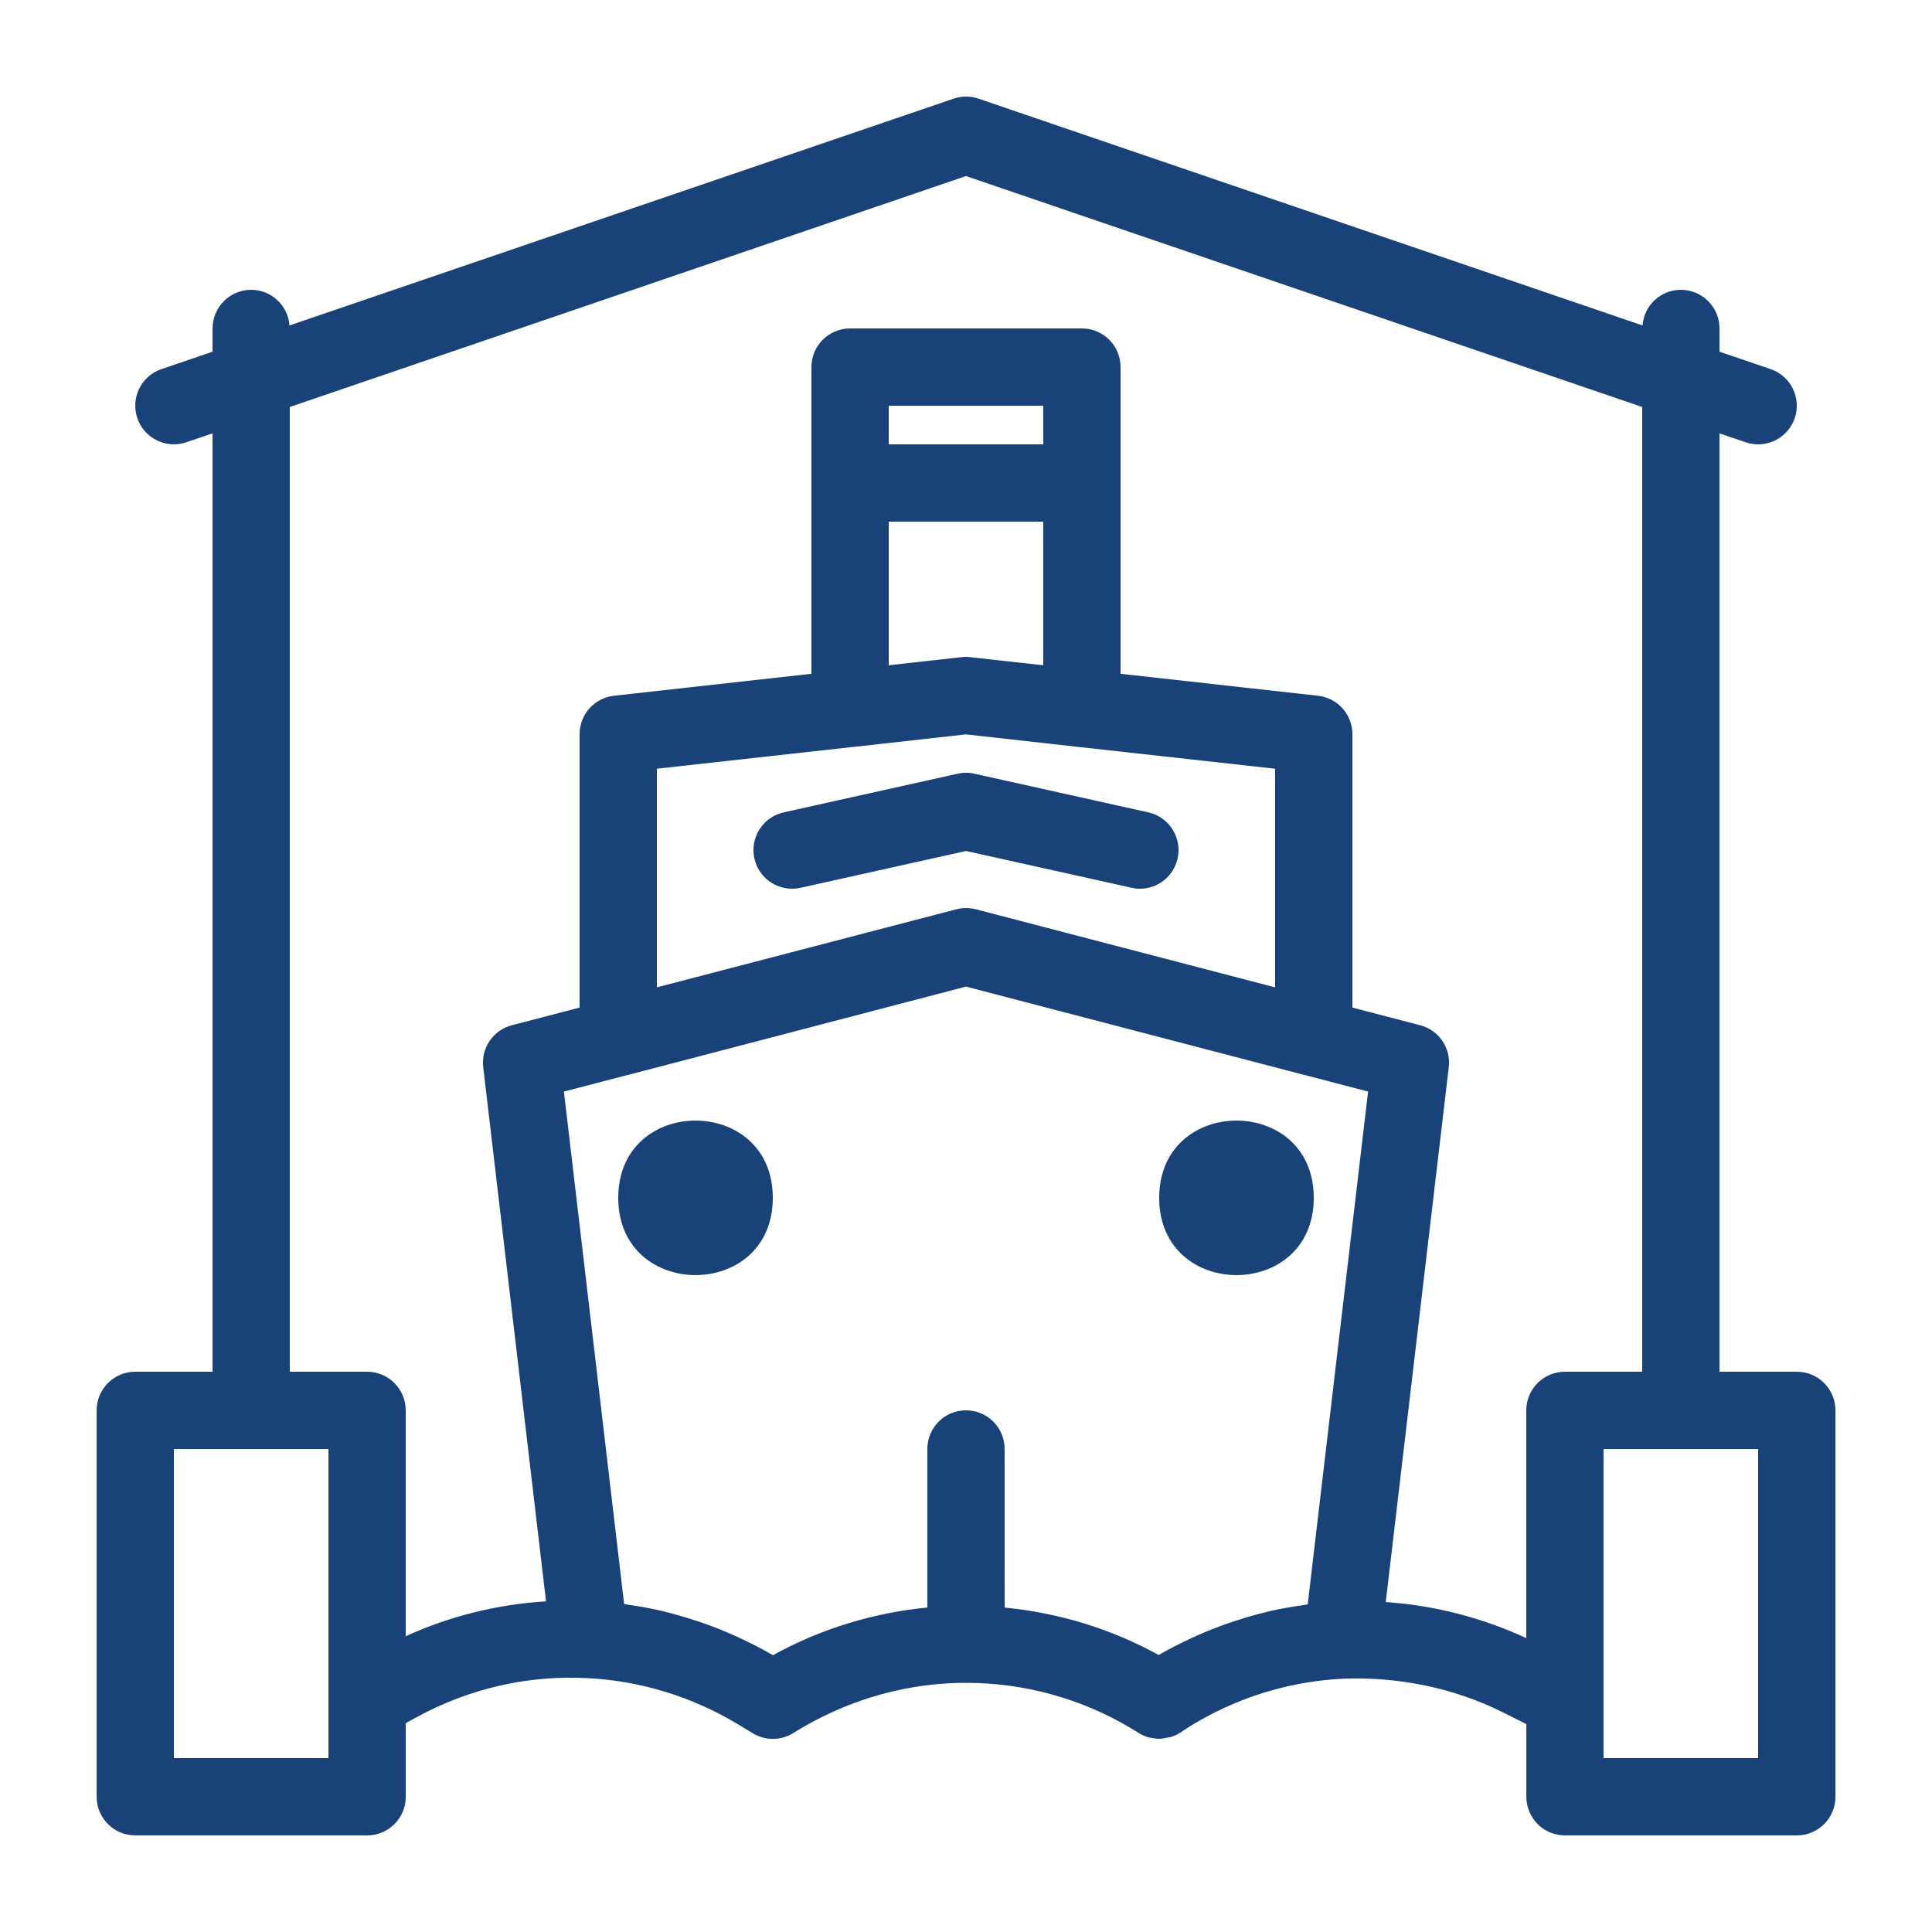 <?xml version="1.0" encoding="UTF-8"?>
<svg width="100pt" height="100pt" version="1.1" viewBox="0 0 100 100" xmlns="http://www.w3.org/2000/svg">
 <g fill="#194278">
  <path d="m93 71h-4v-48.57l1.352 0.461c0.219 0.074 0.434 0.109 0.648 0.109 0.832 0 1.609-0.523 1.895-1.355 0.355-1.047-0.203-2.184-1.246-2.539l-2.648-0.902v-1.203c0-1.105-0.895-2-2-2-1.051 0-1.902 0.812-1.984 1.844l-34.367-11.738c-0.418-0.145-0.871-0.145-1.293 0l-34.371 11.738c-0.082-1.031-0.934-1.844-1.984-1.844-1.105 0-2 0.895-2 2v1.203l-2.648 0.902c-1.043 0.355-1.602 1.492-1.246 2.539 0.355 1.043 1.492 1.602 2.539 1.246l1.355-0.461v48.57h-4c-1.105 0-2 0.895-2 2v20c0 1.105 0.895 2 2 2h12c1.105 0 2-0.895 2-2v-3.812l0.59-0.32c2.707-1.477 5.75-2.172 8.824-2.008 2.707 0.137 5.375 0.949 7.711 2.348l0.848 0.512c0.641 0.383 1.434 0.379 2.07-0.008l0.398-0.242c0.484-0.289 0.984-0.547 1.492-0.785 2.203-1.031 4.613-1.582 7.07-1.582 3.019 0 5.981 0.82 8.547 2.359l0.41 0.25c0.164 0.102 0.336 0.172 0.516 0.223 0.062 0.016 0.125 0.016 0.188 0.027 0.113 0.012 0.223 0.039 0.336 0.039 0.008 0 0.016-0.004 0.02-0.004 0.129 0 0.254-0.031 0.379-0.055 0.062-0.012 0.125-0.012 0.188-0.031 0.184-0.055 0.363-0.137 0.527-0.25 0.312-0.211 0.633-0.41 0.961-0.594 2.281-1.309 4.852-2.059 7.5-2.18 2.809-0.098 5.676 0.473 8.207 1.742l1.219 0.609v3.762c0 1.105 0.895 2 2 2h12c1.105 0 2-0.895 2-2v-20c0-1.105-0.895-2-2-2zm-76 20h-8v-16h8zm21.367-6.18c-0.105-0.047-0.207-0.098-0.312-0.145-0.543-0.246-1.094-0.465-1.656-0.664-0.102-0.035-0.207-0.066-0.309-0.102-0.574-0.191-1.156-0.363-1.742-0.504-0.012-0.004-0.027-0.008-0.039-0.012-0.598-0.141-1.207-0.25-1.816-0.336-0.062-0.008-0.125-0.027-0.188-0.035l-3.117-26.523 3.285-0.855c0.012-0.004 0.02 0 0.031-0.004l17.496-4.574 17.496 4.57c0.008 0.004 0.02 0 0.027 0.004l3.289 0.859-3.125 26.543c-0.066 0.008-0.133 0.027-0.199 0.035-0.605 0.086-1.211 0.188-1.805 0.324-0.023 0.004-0.043 0.012-0.066 0.02-0.578 0.137-1.148 0.301-1.711 0.488-0.109 0.035-0.223 0.07-0.332 0.109-0.555 0.191-1.102 0.41-1.637 0.648-0.113 0.051-0.227 0.105-0.34 0.156-0.539 0.254-1.07 0.52-1.586 0.82-0.012 0.008-0.027 0.012-0.039 0.02-2.461-1.355-5.172-2.184-7.969-2.453l-0.004-8.211c0-1.105-0.895-2-2-2s-2 0.895-2 2v8.207c-2.801 0.273-5.519 1.102-7.992 2.469-0.531-0.312-1.082-0.594-1.641-0.855zm15.633-61.82h-8v-2h8zm-8 4h8v7.434l-3.777-0.418c-0.074-0.012-0.148-0.016-0.223-0.016s-0.148 0.004-0.223 0.012l-3.777 0.422zm-1.801 11.656h0.023l5.777-0.645 5.777 0.645c0.016 0 0.027 0 0.043 0.004l10.18 1.129v11.316l-15.496-4.043c-0.164-0.039-0.336-0.062-0.504-0.062s-0.34 0.023-0.504 0.066l-15.496 4.039v-11.316zm27.527 44.266 3.262-27.688c0.117-0.992-0.516-1.918-1.484-2.168l-3.504-0.914v-14.152c0-1.02-0.766-1.875-1.781-1.988l-10.219-1.137v-15.875c0-1.105-0.895-2-2-2h-12c-1.105 0-2 0.895-2 2v15.875l-10.219 1.137c-1.016 0.113-1.781 0.969-1.781 1.988v14.152l-3.504 0.914c-0.969 0.25-1.598 1.176-1.484 2.168l3.25 27.652c-2.504 0.152-4.965 0.758-7.262 1.805v-11.691c0-1.105-0.895-2-2-2h-4v-49.934l35-11.953 35 11.953v49.934h-4c-1.105 0-2 0.895-2 2v11.789c-2.281-1.059-4.758-1.695-7.273-1.867zm19.273 8.078h-8v-16h8z"/>
  <path d="m40 62c0 5.332-8 5.332-8 0s8-5.332 8 0"/>
  <path d="m68 62c0 5.332-8 5.332-8 0s8-5.332 8 0"/>
  <path d="m41.434 45.953 8.566-1.906 8.566 1.902c0.145 0.035 0.293 0.051 0.438 0.051 0.918 0 1.742-0.633 1.949-1.566 0.238-1.078-0.441-2.148-1.52-2.387l-9-2c-0.285-0.066-0.582-0.066-0.867 0l-9 2c-1.078 0.238-1.758 1.309-1.52 2.387s1.309 1.758 2.387 1.52z"/>
 </g>
</svg>
